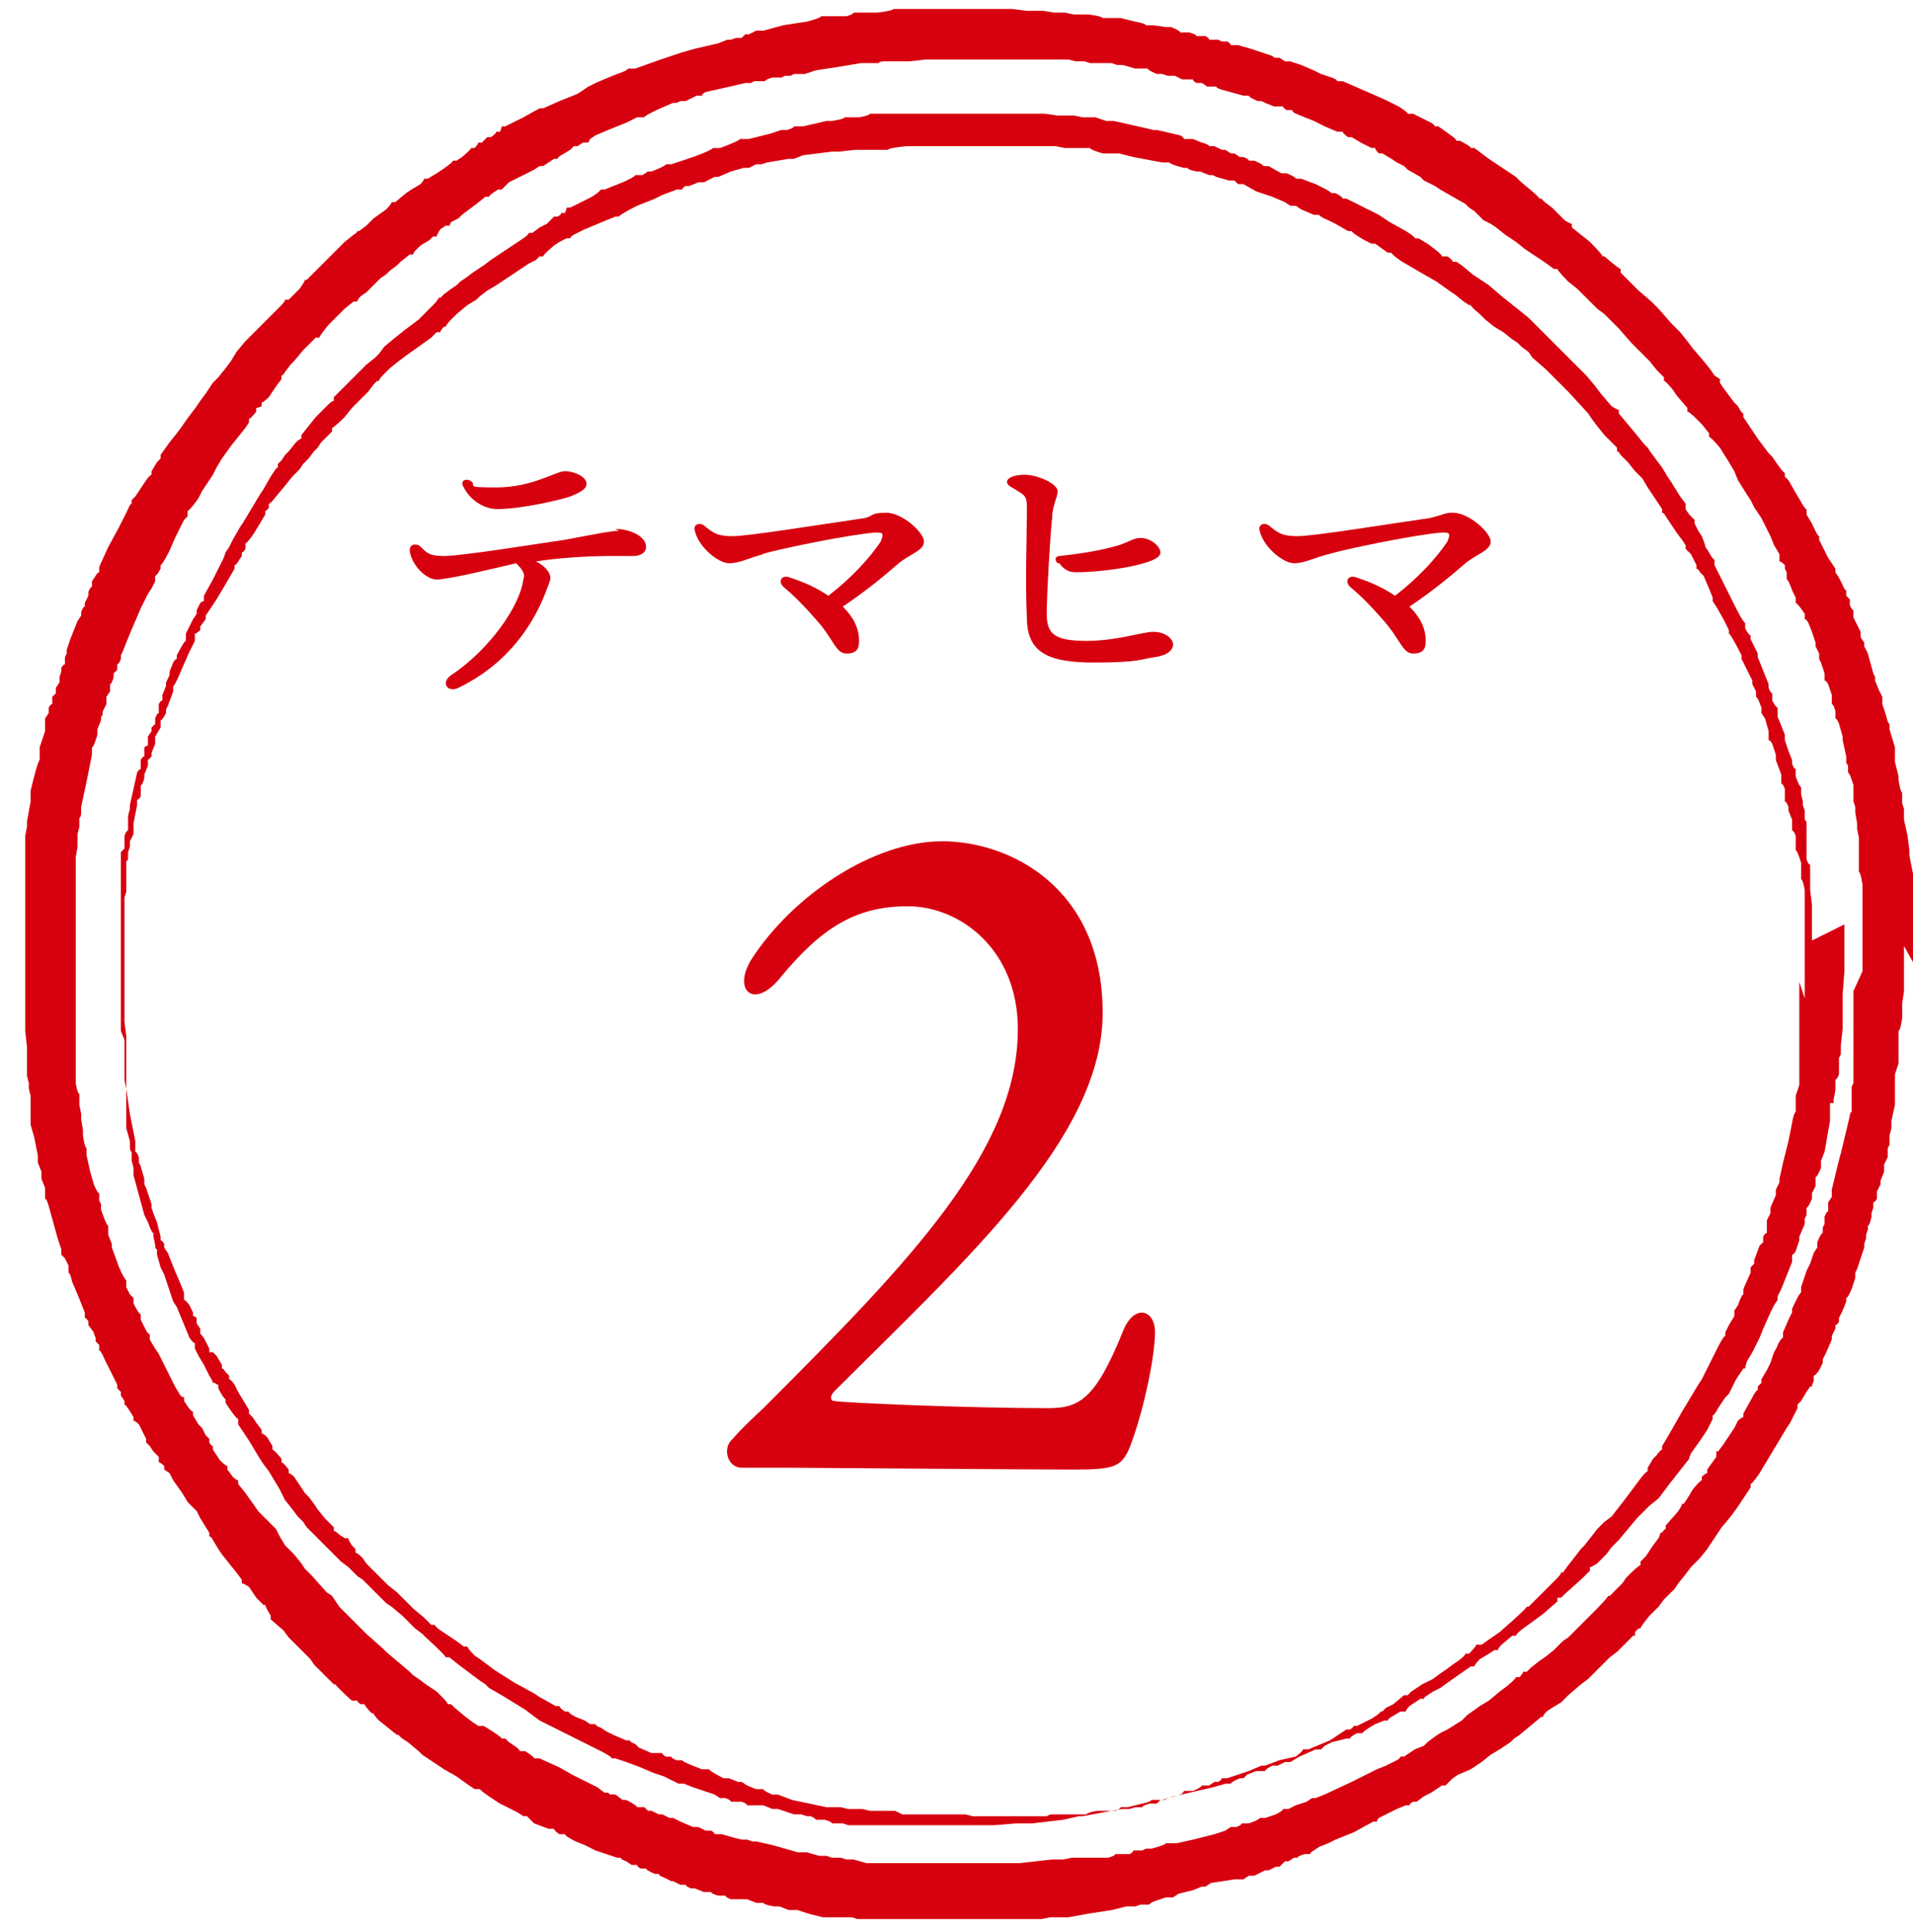 <?xml version="1.0" encoding="UTF-8"?>
<svg id="_レイヤー_1" data-name="レイヤー_1" xmlns="http://www.w3.org/2000/svg" version="1.1" viewBox="0 0 106 107">
  <!-- Generator: Adobe Illustrator 29.5.1, SVG Export Plug-In . SVG Version: 2.1.0 Build 141)  -->
  <defs>
    <style>
      .st0 {
        fill: #d7000f;
        fill-rule: evenodd;
      }
    </style>
  </defs>
  <path class="st0" d="M58.7,31.2c.2.3.5.5.9.5,1.1,0,2.6-.2,3.4-.4.8-.2,1.3-.4,1.3-.7,0-.3-.5-.8-1.1-.8-.4,0-.6.2-1.2.4-.7.2-1.5.4-3.3.6-.2,0-.3.2-.1.4Z"/>
  <path class="st0" d="M42.2,30.7c1-.3,4.9-1.1,6.3-1.2.4,0,.5,0,.3.5-.6.9-1.6,2-2.9,3-.6-.4-1.2-.7-2.1-1-.5-.2-.7.2-.4.5.6.5,1.1,1,1.8,1.8,1,1.1,1.1,1.9,1.7,1.9s.7-.3.7-.7c0-.7-.3-1.3-.9-1.9,1.2-.8,2.3-1.7,3.1-2.4.6-.5,1.4-.7,1.4-1.2s-1.2-1.6-2.1-1.6-.7.2-1.2.3c-2.1.3-6.4,1-7.3,1s-1.1-.2-1.6-.6c-.3-.2-.6,0-.5.3.2.9,1.3,1.8,1.9,1.8s1.1-.3,1.9-.5Z"/>
  <path class="st0" d="M27.5,28.2c1.4,0,3.5-.5,4.1-.7.5-.2.9-.4.9-.7,0-.4-.7-.7-1.2-.7s-1.8.9-3.8.9-.9-.1-1.5-.4c-.3-.1-.5.1-.3.4.3.6,1,1.2,1.9,1.2Z"/>
  <path class="st0" d="M34.3,29.4c-.4,0-1.4.2-3,.5-1.4.2-5.7.9-6.7.9s-1-.3-1.4-.6c-.3-.1-.5,0-.5.3.1.8.9,1.6,1.5,1.6s2.7-.5,4.4-.9c.4.4.5.6.4.9-.2,1.5-1.9,3.9-4,5.3-.6.4-.2,1,.4.7,2.9-1.4,4.2-3.7,4.8-5.2.1-.3.3-.7.3-.9s-.2-.6-.8-.9c1.2-.2,3-.3,4-.3s1,0,1.4,0,.7-.2.7-.5c0-.6-.9-1-1.7-1Z"/>
  <path class="st0" d="M63.9,35c-.6,0-2,.5-3.7.5-1.8,0-2.2-.4-2.2-1.5s.2-4.5.3-5.3c0-.7.3-1.1.3-1.5s-1.1-.9-1.8-.9-1,.2-1,.4.3.3.6.5c.5.3.5.4.5,1.1,0,1.4-.1,4,0,5.9,0,1.9,1.1,2.5,3.7,2.5s2.6-.2,3.4-.3c.7-.1,1-.4,1-.7s-.4-.7-1.1-.7Z"/>
  <path class="st0" d="M80.4,28.4c-.3,0-.7.2-1.2.3-2.1.3-6.4,1-7.3,1s-1.1-.2-1.6-.6c-.3-.2-.6,0-.5.3.2.9,1.3,1.8,1.9,1.8s1.1-.3,1.9-.5c1-.3,4.9-1.1,6.3-1.2.4,0,.5,0,.3.5-.6.9-1.6,2-2.9,3-.6-.4-1.2-.7-2.1-1-.5-.2-.7.2-.4.5.6.5,1.1,1,1.8,1.8,1,1.1,1.1,1.9,1.7,1.9s.7-.3.7-.7c0-.7-.3-1.3-.9-1.9,1.2-.8,2.3-1.7,3.1-2.4.6-.5,1.4-.7,1.4-1.2s-1.2-1.6-2.1-1.6Z"/>
  <path class="st0" d="M62.2,73.8c-1.5,3.7-2.4,4.2-4.1,4.2-4.6,0-11.4-.3-11.9-.4-.2,0-.2-.3,0-.5,7.4-7.4,14.9-14.1,14.9-21s-5.1-9.5-8.9-9.5-8.3,3-10.6,6.6c-1,1.7.2,2.7,1.6,1,2.3-2.8,4.2-4,7.1-4s6.1,2.4,6.1,6.8c0,6.7-5.9,12.8-14,20.9-.3.3-1.2,1.1-1.8,1.8-.6.5-.3,1.6.5,1.6s2.1,0,2.7,0,13.2.1,15.6.1,2.8-.1,3.3-1.5c.7-1.9,1.3-4.8,1.3-6.1s-1.2-1.6-1.8,0Z"/>
  <path class="st0" d="M106,53.3v-.9s0-1,0-1v-.6s0-.3,0-.3v-.8s0-.6,0-.6v-.4c0,0,0-.3,0-.3l-.2-1v-.3s-.1-.8-.1-.8l-.2-.9h0c0-.1,0-.4,0-.4v-.2c0,0-.1-.3-.1-.3v-.6c-.1,0-.2-.7-.2-.7v-.2c0,0-.2-.8-.2-.8v-.3c0,0,0-.2,0-.2v-.3c0,0-.3-1-.3-1v-.3c-.1,0-.2-.5-.2-.5l-.2-.6v-.4c0,0-.2-.4-.2-.4l-.2-.5v-.2s-.1-.2-.1-.2l-.3-1.1-.2-.4v-.2c0,0-.2-.3-.2-.3v-.3c0,0-.4-.8-.4-.8v-.4c-.1,0-.2-.3-.2-.3v-.3c0,0-.2-.2-.2-.2v-.3c-.1,0-.2-.3-.2-.3l-.2-.4-.2-.3v-.2c0,0-.4-.6-.4-.6l-.3-.6-.2-.4v-.2c-.1,0-.4-.7-.4-.7l-.3-.5v-.3c-.1,0-.3-.4-.3-.4l-.3-.5-.4-.7-.2-.2v-.2c-.1,0-.7-.9-.7-.9l-.2-.2-.6-.8-.2-.3-.6-.9v-.2c-.1,0-.3-.4-.3-.4l-.2-.2-.3-.4-.3-.4-.2-.3v-.2c0,0-.3-.2-.3-.2l-.2-.3-.4-.5-.6-.7-.3-.4-.4-.5-.5-.5-.7-.8-.4-.4-.7-.6-.7-.7-.3-.3v-.2c-.1,0-.9-.7-.9-.7h-.1c0-.1-.7-.8-.7-.8l-.5-.4-.5-.4v-.2c-.1,0-.4-.2-.4-.2l-.3-.3-.2-.2-.2-.2-.4-.3-.2-.2h-.1c0-.1-1-.9-1-.9l-.3-.3-.9-.6-.6-.4-.4-.3-.4-.3h-.2c0-.1-.6-.4-.6-.4h-.2c0-.1-.3-.3-.3-.3l-.7-.5h-.2c0-.1-.2-.2-.2-.2l-.6-.3-.4-.2h-.3c0-.1-.5-.4-.5-.4l-.8-.4-1.6-.7-.7-.3h-.3c0-.1-.3-.2-.3-.2l-.6-.2-.4-.2-.7-.3-.6-.2h-.3c0,0-.3-.2-.3-.2h-.3c0-.1-.4-.2-.4-.2l-.9-.3-.7-.2h-.4c0-.1-.2-.2-.2-.2h-.3c0,0-.2-.1-.2-.1h-.5c0-.1-.2-.2-.2-.2h-.5c0-.1-.4-.2-.4-.2h-.5c0-.1-.5-.3-.5-.3h-.3s-.7-.1-.7-.1h-.4c0-.1-.6-.2-.6-.2l-.8-.2h-.2s-.3,0-.3,0h-.5c0-.1-.8-.2-.8-.2h-.3s-.3,0-.3,0h-.2s-.5-.1-.5-.1h-.6s-.6-.1-.6-.1h-.9c0,0-.8-.1-.8-.1h-.9c0,0-.4,0-.4,0h-.9c0,0-1,0-1,0h-1.7s-.6,0-.6,0h-1.1c0,.1-.9.2-.9.2h-1.3c0,.1-.4.2-.4.2h-.3s-.4,0-.4,0h-.7c0,.1-.8.3-.8.3l-1.3.2-1.1.3h-.4c0,0-.4.2-.4.2h-.2c0,0-.2.2-.2.2h-.3c0,0-.3.1-.3.1h-.2c0,0-.5.2-.5.2l-1.3.3-.7.2-1.2.4-1.4.5h-.4c0,.1-.6.3-.6.3l-.5.2-.7.3-.4.2-.3.2-.3.2-.5.2-.5.2-.9.4h-.2c0,0-.9.5-.9.5l-.6.3-.4.2h-.2c0,.1-.1.3-.1.3h-.2c0,.1-.3.3-.3.3h-.2c0,0-.3.3-.3.3h-.2c0,.1-.2.3-.2.3h-.2c0,.1-.5.5-.5.5l-.3.2h-.2c0,.1-.6.5-.6.5l-.3.2-.5.3h-.2c0,.1-.2.3-.2.3l-.5.3-.3.2-.6.5h-.2c0,.1-.3.4-.3.4l-.7.5-.2.2-.2.2-.4.3h-.1c0,.1-.2.2-.2.2l-.5.4-.2.2-.2.2-.4.4-.7.7-.6.6h-.1c0,.1-.3.5-.3.5l-.3.3-.3.3h-.2c0,.1-.2.3-.2.3l-1.3,1.3-.2.2-.5.5-.5.6-.3.5-.3.4-.4.5-.3.3-.4.6-.3.4-.2.3-.6.8-.2.3-.3.4-.4.5-.5.7v.2c0,0-.2.2-.2.2l-.3.5v.2c-.1,0-.3.3-.3.3l-.6.9-.2.2v.2c-.1,0-.2.3-.2.3l-.5,1-.6,1.1-.5,1.1v.3c-.1,0-.2.2-.2.2l-.2.3v.3c-.1,0-.2.3-.2.3v.2c0,0-.2.4-.2.4v.2c-.1,0-.2.3-.2.3v.2c0,0-.2.3-.2.3l-.4,1-.2.6v.2c0,0-.1.2-.1.2v.4c-.1,0-.2.2-.2.2v.2s-.1.3-.1.3v.3c0,0-.2.3-.2.3v.3c0,0-.2.2-.2.2v.4c-.1,0-.2.2-.2.2v.3c0,0-.2.3-.2.3v.2s0,.3,0,.3v.2s-.3.9-.3.9v.7c-.1,0-.5,1.7-.5,1.7v.3c0,0,0,.3,0,.3l-.2,1.1v.3s-.1.5-.1.5v.5c0,0,0,.2,0,.2v.4s0,0,0,0v.2s0,.4,0,.4v.5s0,.3,0,.3v.7c0,0,0,.3,0,.3v.6c0,0,0,.3,0,.3v.7s0,.5,0,.5v1s0,.3,0,.3v.9s0,.5,0,.5v.2s0,.3,0,.3v.5s0,.4,0,.4h0v1.1c0,0,.1.9.1.9v.7c0,0,0,.2,0,.2v.2c0,0,0,.2,0,.2v.3c0,0,.1.4.1.4v.3c0,0,.1.4.1.4v.3s0,.2,0,.2h0c0,.1,0,.6,0,.6v.2c0,0,0,.3,0,.3l.2.7.2,1v.4c0,0,.2.5.2.5v.4c0,0,.2.5.2.5v.6c.1,0,.2.4.2.4l.5,1.8.2.6v.3c0,0,.2.2.2.2l.2.4v.4c.1,0,.2.5.2.5l.3.7.4,1v.3c.1,0,.2.2.2.2v.2c0,0,.3.4.3.4h0c0,.1.1.3.1.3v.2c0,0,.2.2.2.2v.3c.1,0,.3.5.3.5l.5,1,.2.4v.2c0,0,.2.2.2.2v.2c0,0,.2.3.2.3v.2c.1,0,.5.7.5.7v.2c.1,0,.3.2.3.2l.4.8v.2c0,0,.2.2.2.2l.2.3.3.3v.3c.1,0,.3.2.3.2v.2c0,0,.3.2.3.2l.2.4.5.7.3.5.3.3.2.2.2.4.5.8v.2c.1,0,.2.2.2.2l.3.5.2.3.4.5.4.5.3.4v.2c.1,0,.4.2.4.2l.2.3.2.3.2.2.2.2h.1c0,.1.3.6.3.6v.2c0,0,.7.6.7.6l.3.4.4.4.3.3.5.5.2.3.4.4.2.2.5.5h.1c0,.1.9.9.9.9h.3c0,.1.2.2.2.2h.2c0,.1.4.5.4.5h.1c0,.1.3.4.3.4l.5.4.5.4h.1c0,.1.5.4.5.4l.6.5.2.2,1.2.8.7.4.7.5.3.2h.3c0,.1,1.1.8,1.1.8l.4.2.6.3.3.2h.2c0,0,.4.4.4.4l.8.3h.3c0,.1.3.3.3.3h.3c0,.1.6.4.6.4l.5.2.6.3.6.2.6.2h.2c0,.1.3.2.3.2l.3.2h.3c0,.1.2.2.2.2h.3c0,.1.5.3.5.3h.2c0,.1.3.2.3.2l.4.2h.1c0,0,.4.2.4.2h.3c0,.1.3.2.3.2h.2l.5.2h.4c0,.1.4.2.4.2h.4c0,.1.3.2.3.2h.2c0,0,.3,0,.3,0h.2c0,0,.2,0,.2,0l.5.2h.4c0,.1.6.2.6.2h.3c0,0,.5.2.5.2h.5c0,0,.6.2.6.2l.8.2h.3s.3,0,.3,0h.3s.3,0,.3,0h.4c0,0,.3.1.3.1h.3s.5,0,.5,0h.3s.2,0,.2,0h.5s.7,0,.7,0h.3s.6,0,.6,0h1.3s.5,0,.5,0h2.9s.7,0,.7,0h.9c0,0,.3,0,.3,0h.2c0,0,.5-.1.5-.1h1c0,0,1.1-.2,1.1-.2l1.3-.2.8-.2h.5c0,0,.3-.1.3-.1h.5c0-.1.3-.2.3-.2l.6-.2h.4c0,0,.3-.2.3-.2l.8-.2.5-.2h.2s.3-.2.3-.2l1.3-.2h.5c0,0,.3-.2.3-.2h.3c0,0,.6-.3.6-.3h.2c0,0,.4-.2.4-.2h.2c0,0,.3-.3.3-.3h.2c0,0,.3-.2.3-.2h.2c0-.1.4-.2.4-.2h.3c0-.1.2-.2.2-.2l.3-.2.5-.2.4-.2.5-.2.5-.2,1.1-.6h.2c0-.1.1-.2.1-.2l.4-.2.6-.3.5-.2h.2c0-.1.2-.2.2-.2h.2c0,0,.4-.3.4-.3l.4-.2.6-.4h.2c0,0,.4-.4.4-.4l.3-.2.7-.3.3-.2.3-.2.5-.4.5-.3.6-.4.2-.2.3-.2.6-.5.6-.5h.1c0-.1.2-.3.2-.3l.3-.2.5-.3.4-.4.7-.6.4-.3.4-.4.5-.5.3-.3.4-.3.2-.2.5-.5.2-.2h.1c0-.1,0-.2,0-.2l.2-.2h.1c0-.1.5-.7.5-.7l.3-.3.2-.2.3-.4.4-.4.2-.2.2-.3.4-.5.3-.4.2-.2.3-.3.4-.5.2-.3.4-.6.2-.3.5-.6.3-.4.6-.9.2-.3v-.2c.1,0,.5-.6.5-.6l.6-1,.3-.5.6-1,.2-.3.4-.8v-.2c0,0,.2-.2.2-.2l.3-.5.2-.3h.1c0-.1.1-.3.1-.3v-.3c.1,0,.3-.3.3-.3l.2-.4v-.2c0,0,.2-.4.2-.4l.3-.7v-.2c0,0,.2-.4.2-.4v-.2c.1,0,.2-.2.2-.2v-.2c0,0,.2-.4.2-.4l.2-.5v-.2c.1,0,.3-.5.3-.5l.2-.6v-.3c0,0,.1-.2.1-.2l.2-.6.2-.6v-.2c0,0,.1-.3.1-.3v-.2c0,0,.1-.3.1-.3v-.2c.1,0,.2-.5.2-.5v-.2c0,0,.1-.3.1-.3v-.3c.1,0,.2-.2.2-.2v-.4c0,0,.2-.4.2-.4v-.2s.2-.5.2-.5v-.4c0,0,.2-.4.2-.4v-.5c0,0,.1-.2.1-.2v-.2s0-.1,0-.1v-.2c0,0,.1-.4.1-.4h0c0,0,0-.4,0-.4l.2-.9v-.5c0,0,0-.2,0-.2v-.3c0,0,0-.3,0-.3v-.4c0,0,.2-.6.2-.6v-.2s0-.2,0-.2v-.2s0-.2,0-.2v-1c.1,0,.2-.7.2-.7v-.8c0,0,.1-.7.1-.7v-1.5s0-.6,0-.6v-.4ZM102.7,54.9v.5s0,.8,0,.8v.6c0,0,0,.2,0,.2v.3s0,.9,0,.9v.3c0,0,0,.3,0,.3v.3s0,.3,0,.3v.6c0,0-.1.2-.1.2v.4s0,.3,0,.3v.7c-.1,0-.1.2-.1.2l-.5,2.1h0c0-.1-.5,2-.5,2v.4c0,0-.2.3-.2.3v.5c-.1,0-.2.3-.2.3v.4c0,0-.1.2-.1.2v.3c-.1,0-.3.5-.3.5v.3c0,0-.2.3-.2.3l-.2.6-.2.4-.3.9v.3c-.1,0-.5.9-.5.9v.2c0,0-.2.4-.2.4l-.3.7v.3c-.1,0-.3.4-.3.4h0c0,.1-.2.4-.2.4l-.2.6-.2.4-.3.5v.2c0,0-.2.2-.2.2v.2c-.1,0-.3.4-.3.4l-.5.9v.2c-.1,0-.3.2-.3.2l-.2.4-.4.6-.2.3-.3.4h-.1c0,.1,0,.3,0,.3l-.5.7v.2c-.1,0-.3.2-.3.2v.2c-.1,0-.5.5-.5.5l-.3.5-.2.3h-.1c0,.1-.2.4-.2.4l-.7.8v.2c-.1,0-.2.2-.2.2h-.1c0,.1-.1.3-.1.3l-.3.4-.4.6-.3.3v.2c-.1,0-.6.5-.6.5l-.2.2-.2.3-.2.2-.3.3-.2.2h-.1c0,.1-.7.8-.7.8l-.3.3-.2.2-.2.2-.5.5-.3.3-.3.2-.2.2-.3.3-.5.4-.3.2-.5.4-.2.2h-.2c0,.1-.2.3-.2.3h-.2c0,.1-.5.5-.5.5l-.4.3-.6.5-.5.3-.7.5-.3.3-.8.5-.4.2-.3.2-.4.3-.2.2-.5.2-.3.2-.3.2h-.2c0,.1-.2.2-.2.2l-.6.3-.5.2-.6.3-.8.4-1.5.7-.5.2h-.2c0,0-.3.2-.3.2l-.6.2-.4.2h-.3c0,.1-.4.3-.4.3l-.6.2h-.3c0,.1-.6.3-.6.3h-.4c0,.1-.3.2-.3.2h-.3c0,0-.3.2-.3.2l-.6.2-1.2.3-.9.2h-.6c0,.1-.8.3-.8.3h-.3c0,0-.2.1-.2.1h-.5c0,.1-.2.2-.2.2h-.8c0,.1-.4.2-.4.2h-.2s-.3,0-.3,0h-1.5c0,0-.5.1-.5.1h-.6c0,0-1.8.2-1.8.2h-.6s-.2,0-.2,0h-.5c0,0-.6,0-.6,0h-1.1c0,0-.4,0-.4,0h-.3s-.2,0-.2,0h-1.5s-.5,0-.5,0h-.7c0,0-.3,0-.3,0h-.5c0,0-.2,0-.2,0h-.9c0,0-.7-.2-.7-.2h-.4c0,0-.3-.1-.3-.1h-.5c0,0-.3-.1-.3-.1h-.4c0,0-.7-.2-.7-.2h-.5c0,0-1.4-.4-1.4-.4l-.9-.2h-.2c0,0-.3-.1-.3-.1h-.3c0,0-.4-.1-.4-.1l-.7-.2h-.4c0-.1-.2-.2-.2-.2h-.3c0,0-.4-.2-.4-.2h-.3s-.7-.3-.7-.3l-.4-.2h-.2c0,0-.4-.2-.4-.2h-.2c0,0-.4-.2-.4-.2h-.2c0,0-.2-.2-.2-.2h-.4c0-.1-.6-.4-.6-.4h-.2c0,0-.4-.3-.4-.3h-.3c0,0-.1-.1-.1-.1h-.2c0,0-.4-.3-.4-.3l-1-.5-.4-.2-.7-.4-1.1-.5h-.3c0-.1-.5-.4-.5-.4h-.3c0-.1-.3-.3-.3-.3l-.3-.2-.2-.2h-.2c0-.1-1-.7-1-.7h-.3c0,0-.3-.2-.3-.2l-.4-.3-.6-.5-.2-.2h-.2c0-.1-.2-.3-.2-.3l-.2-.2-.2-.2-.3-.2-.3-.2-.4-.3-.3-.2-.2-.2-1.3-1.1-.2-.2-.9-.8-.4-.4-.4-.4-.2-.2-.5-.5-.4-.6-.3-.2-.8-.9-.4-.4-.2-.3-.4-.5-.2-.2-.3-.3-.3-.5-.2-.4-.4-.4-.4-.4-.2-.2-.2-.3-.5-.7-.4-.5v-.2c-.1,0-.3-.2-.3-.2l-.3-.4v-.2c-.1,0-.4-.3-.4-.3l-.4-.6v-.2c-.1,0-.2-.2-.2-.2v-.2c0,0-.2-.2-.2-.2l-.2-.4-.2-.2-.3-.5v-.2c-.1,0-.3-.3-.3-.3l-.2-.3v-.2c-.1,0-.2-.1-.2-.1l-.3-.5-.2-.4-.4-.8-.3-.6-.2-.3-.3-.5v-.3c-.1,0-.2-.2-.2-.2l-.3-.6v-.3c-.1,0-.4-.6-.4-.6v-.3c0,0-.2-.2-.2-.2l-.2-.4v-.4c-.1,0-.4-.7-.4-.7l-.4-1.1v-.2c0,0-.2-.5-.2-.5v-.5c-.1,0-.4-.9-.4-.9v-.3c0,0-.1-.2-.1-.2v-.4c-.1,0-.3-.5-.3-.5l-.2-.7-.2-.9v-.4c-.1,0-.2-.7-.2-.7v-.3s-.1-.6-.1-.6v-.3s-.1-.5-.1-.5v-.6c-.1,0-.2-.6-.2-.6v-.4c0,0,0-.2,0-.2v-.9c0,0,0-.4,0-.4v-.6c0,0,0-.2,0-.2v-.4c0,0,0-.5,0-.5v-.8s0-.3,0-.3v-1.7s0-1.4,0-1.4v-.9s0-.4,0-.4v-.4s0-.3,0-.3v-.8c0,0,0-.3,0-.3v-.5s0-.2,0-.2v-.3s0-.4,0-.4v-.2s.1-.6.1-.6v-.7c0,0,.1-.4.1-.4v-.5c.1,0,.1-.3.1-.3v-.3s.3-1.4.3-1.4l.3-1.5v-.4c.1,0,.3-.7.3-.7v-.3c0,0,.2-.5.2-.5v-.2c.1,0,.1-.3.1-.3l.2-.4v-.4c0,0,.2-.3.2-.3v-.4c.1,0,.2-.4.2-.4v-.2c0,0,.2-.2.2-.2v-.3c.1,0,.2-.3.2-.3v-.2c0,0,.1-.2.1-.2l.4-1,.3-.7.3-.7.4-.8.2-.3.2-.4v-.3c.1,0,.3-.4.3-.4v-.2c.1,0,.5-.8.5-.8l.3-.7.5-1,.2-.2v-.3c.1,0,.6-.7.6-.7l.2-.4.4-.6.2-.3.2-.4.3-.5.5-.7.8-1,.2-.3v-.2c.1,0,.4-.4.4-.4v-.2c.1,0,.3-.1.3-.1v-.2c.1,0,.4-.3.4-.3l.4-.6.3-.4v-.2c.1,0,.2-.2.2-.2l.3-.4.2-.2.5-.6.5-.5.2-.2h.2c0-.1.5-.7.5-.7l.3-.3.2-.2.2-.2.2-.2.5-.4h.2c0-.1.2-.3.2-.3l.3-.2.2-.2.3-.3.3-.3.3-.2.2-.2.4-.3.2-.2.5-.4h.2c0-.1.1-.2.1-.2l.3-.3.5-.3.2-.2h.2c0-.1.2-.4.2-.4l.3-.2h.2c0,0,.1-.2.1-.2l.4-.2.2-.2.8-.6.5-.4h.2c0-.1.5-.4.5-.4h.2c0,0,.4-.4.4-.4l.4-.2.6-.3.4-.2.3-.2h.2c0,0,.3-.2.3-.2l.3-.2h.2c0-.1.2-.2.2-.2l.5-.3.2-.2h.2c0,0,.3-.2.3-.2h.3c0,0,.1-.2.1-.2l.3-.2.7-.3.5-.2.5-.2.6-.3h.4c0-.1.9-.5.9-.5l.7-.3h.2s.2-.1.2-.1h.3c0,0,.6-.3.6-.3h.3c0-.1.2-.2.2-.2l.9-.2,1.3-.3h.3c0,0,.2-.1.2-.1h.6c0-.1.4-.2.4-.2h.5c0,0,.2-.1.2-.1h.3s.2-.1.2-.1h.6c0,0,.6-.2.6-.2l1.3-.2,1.2-.2h1c0-.1.3-.1.3-.1h.6c0,0,.5,0,.5,0h.3s.9-.1.9-.1h1.1s.6,0,.6,0h.4s.3,0,.3,0h1s.4,0,.4,0h.3s.3,0,.3,0h.7s.5,0,.5,0h.3s.4,0,.4,0h.5c0,0,.3,0,.3,0h.8c0,0,.4.1.4.1h.5c0,0,.3.1.3.1h.6s.3,0,.3,0h.3s.3.1.3.1h.3c0,0,.7.2.7.2h.7c0,.1.5.3.5.3h.3c0,0,.3.1.3.1h.4c0,0,.4.2.4.2h.6c0,.1.2.2.2.2h.3c0,0,.3.2.3.2h.5c0,.1.4.2.4.2l1.1.3h.3c0,.1.5.3.5.3h.2c0,0,.2.1.2.1l.5.2h.5c0,.1.2.2.2.2h.3c0,.1.2.2.2.2l.5.2.5.2.6.3.7.3h.3c0,.1.3.3.3.3h.2c0,0,.5.3.5.3l.6.3h.2c0,.1.2.3.2.3h.2c0,0,.5.3.5.3l.3.2.4.2.2.2.7.4.2.2.6.3.3.2.7.4.7.4.2.2.3.2.3.3.2.2.4.2.3.2.5.4.6.4.5.4.3.2.3.2.6.4.4.3h.2c0,.1.6.7.6.7l.5.4.2.2.3.3.2.2.2.2.2.2.4.3.3.3.5.5.7.8.6.6.2.2.2.2.4.5.4.4v.2c.1,0,.5.5.5.5l.2.3.6.7v.2c.1,0,.5.4.5.4l.3.3.4.5v.2c.1,0,.6.6.6.6l.5.8.3.5.2.5.5.8.2.3.2.4.2.3.2.3.5,1,.2.5.3.5v.4c.1,0,.3.2.3.2v.2c0,0,.1.2.1.2v.4c.1,0,.3.6.3.6l.2.4v.3c.1,0,.5.6.5.6v.3c.1,0,.2.2.2.2l.2.5.2.6v.2s.2.4.2.4v.3c0,0,.1.2.1.2l.2.6v.4c.1,0,.2.2.2.2l.2.6v.5c.1,0,.2.4.2.4v.4c.1,0,.2.3.2.3l.2.7v.2s.2.9.2.9v.4c.1,0,.1.2.1.2v.3c.1,0,.3.7.3.7v.3c0,0,0,.1,0,.1v.5c0,0,.1.3.1.3v.3s.1.6.1.6v.3s.1.5.1.5v.4s0,.3,0,.3v1.2c.1,0,.2.7.2.7v.5s0,.3,0,.3v.5s0,.9,0,.9v1.3s0,.5,0,.5v.8Z"/>
  <path class="st0" d="M100.4,52.1v-.6s0-1.1,0-1.1v-.3s-.1-.8-.1-.8v-.3s0-.2,0-.2v-.9c-.1,0-.2-.3-.2-.3v-.4c0,0,0-.3,0-.3v-.3c0,0,0-.4,0-.4v-.7c-.1,0-.1-.2-.1-.2v-.4c0,0-.1-.3-.1-.3v-.2c0,0-.1-.4-.1-.4v-.4c-.1,0-.3-.6-.3-.6v-.4c-.1,0-.2-.3-.2-.3v-.2c0,0-.2-.5-.2-.5l-.2-.6v-.3c0,0-.2-.5-.2-.5l-.2-.5v-.5c-.1,0-.3-.4-.3-.4v-.4c-.1,0-.2-.3-.2-.3v-.2c0,0-.4-1-.4-1l-.2-.5v-.2c0,0-.1-.2-.1-.2l-.3-.6v-.2c-.1,0-.3-.4-.3-.4v-.3c-.1,0-.5-.8-.5-.8l-.3-.6-.5-1-.2-.4-.2-.4v-.3c-.1,0-.3-.4-.3-.4l-.2-.3h0c0-.1-.2-.6-.2-.6l-.2-.3-.2-.4v-.2c0,0-.3-.3-.3-.3l-.2-.3h0c0-.1,0-.3,0-.3l-.3-.4-.5-.8-.2-.3-.3-.5-.6-.8-.2-.3-.2-.2-.4-.5-1-1.2v-.2c-.1,0-.4-.2-.4-.2l-.6-.7-.3-.4-.5-.6-.6-.6-.3-.3-.3-.3-.4-.4-.4-.4-.3-.3-.3-.3-.2-.2-.4-.4-.5-.4-.5-.4-.5-.4-.7-.6-.9-.6-.6-.5-.3-.2h-.2c0-.1-.3-.3-.3-.3h-.3c0-.1-.4-.4-.4-.4l-.4-.3-.5-.3h-.2c0-.1-.5-.4-.5-.4l-.9-.5-.3-.2-.3-.2-1-.5-.4-.2-.4-.2h-.2c0-.1-.4-.3-.4-.3h-.2c0,0-.3-.2-.3-.2l-.6-.3-.8-.3h-.3c0-.1-.5-.3-.5-.3h-.3c0,0-.7-.4-.7-.4h-.3c0-.1-.5-.3-.5-.3h-.3c0-.1-.3-.2-.3-.2h-.2c0,0-.3-.2-.3-.2h-.2c0,0-.3-.2-.3-.2h-.2c0,0-.4-.2-.4-.2h-.3c0-.1-.4-.2-.4-.2l-.5-.2h-.5c0-.1-.2-.2-.2-.2l-1.3-.3h-.2s-.4-.1-.4-.1l-.9-.2-.9-.2h-.4c0,0-.6-.2-.6-.2h-.7c0,0-.5-.1-.5-.1h-.3c0,0-.3,0-.3,0h-.3c0,0-.7-.1-.7-.1h-.6s-.2,0-.2,0h-.5s-.4,0-.4,0h-.6s-.2,0-.2,0h-1.7s-.1,0-.1,0h-2.4c0,0-.3,0-.3,0h-.5s-.4,0-.4,0h-.5c0,0-.2,0-.2,0h-1.1c0,.1-.6.2-.6.2h-.8c0,.1-.7.2-.7.2h-.3c0,0-1.3.3-1.3.3h-.5c0,.1-.4.2-.4.2h-.3c0,0-.6.2-.6.2l-1.2.3h-.5c0,.1-1.1.5-1.1.5h-.4c0,.1-1.1.5-1.1.5l-1.2.4h-.3c0,.1-.8.4-.8.4h-.2c0,0-.3.2-.3.2h-.4c0,.1-.7.4-.7.4l-.5.2-.5.2h-.2c0,0-.2.2-.2.2l-.3.2-1.2.6h-.2c0,.1-.1.3-.1.3h-.2c0,.1-.2.2-.2.2h-.2c0,0-.2.2-.2.2l-.2.2-.4.2-.4.3h-.2c0,.1-.3.3-.3.3l-.6.4-.6.4-.6.4-.4.3-.3.2-.3.2-.4.3-.3.2-.2.2-.3.2-.4.3-.2.2h-.1c0,.1-.3.4-.3.4l-.2.2-.4.4-.2.2-.8.6-.5.4-.6.5-.3.4-.2.2-.5.4-.2.2-.3.3-.2.2-.7.7-.2.2-.2.2v.2c-.1,0-.3.2-.3.2l-.2.2-.5.5-.4.5-.4.5v.2c-.1,0-.3.2-.3.2l-.4.5-.2.2-.2.3-.2.2v.2c-.1,0-.2.2-.2.2l-.2.3-.4.7-.2.3-.3.5-.3.5-.3.5-.2.3-.4.7-.2.4-.2.3h0c0,0-.1.3-.1.3l-.2.4-.4.8-.5.9v.3c-.1,0-.2.1-.2.1l-.2.4v.2c0,0-.2.3-.2.3l-.4.8v.4c-.1,0-.5.8-.5.8v.2c-.1,0-.2.2-.2.2l-.2.5v.2c0,0-.2.4-.2.4v.2c0,0-.2.5-.2.5v.3c-.1,0-.2.2-.2.2v.5c-.1,0-.2.3-.2.3v.3c0,0-.2.2-.2.2v.2s-.2.3-.2.3v.5c-.1,0-.2.1-.2.1v.5c-.1,0-.2.2-.2.2v.5c-.1,0-.2.2-.2.2l-.4,1.8v.2s-.1.4-.1.4v.8c-.1,0-.2.3-.2.3v.2s0,.2,0,.2v.3c0,0-.2.2-.2.2v.2s0,.7,0,.7v.7c0,0,0,.2,0,.2v.2s0,.2,0,.2v.3c0,0,0,.6,0,.6v.2s0,.2,0,.2v.8c0,0,0,.6,0,.6v.8c0,0,0,.4,0,.4v.4s0,.3,0,.3v3.1c0,0,.2.5.2.5v.2s0,.3,0,.3v.4c0,0,0,.4,0,.4v.2c0,0,0,.3,0,.3v.4c0,0,.1.5.1.5l.2,1.4.3,1.5v.6c.1,0,.2.3.2.3v.3c0,0,.1.2.1.2l.2.7v.3c0,0,.1.2.1.2l.3.9v.2s.1.3.1.3l.2.5.2.8v.2c.1,0,.2.2.2.2v.2c0,0,.2.3.2.3l.2.5.2.5.3.7.2.5v.4c.1,0,.3.3.3.3l.2.4v.2c.1,0,.2.1.2.1v.3c0,0,.2.3.2.3v.3c.1,0,.3.4.3.4l.2.4v.2c0,0,.2,0,.2,0l.2.2.3.5v.2c.1,0,.2.2.2.2l.2.2v.2c.1,0,.3.3.3.3l.2.4.3.5.3.5v.2c0,0,.2.2.2.2l.2.3.3.4v.2c.1,0,.3.2.3.2l.3.5v.2c.1,0,.5.5.5.5v.2c.1,0,.4.4.4.4v.2c.1,0,.3.2.3.2l.2.3.4.6.2.2.3.4.2.3.4.5.2.2.3.3v.2c.1,0,.3.2.3.2l.3.2h.2c0,.1.2.4.2.4l.2.2v.2c.1,0,.4.3.4.3l.2.3.2.2.2.2.2.2.6.6.5.4.7.7.2.2.6.5.2.2.2.2h.2c0,.1.3.3.3.3l.9.6.4.3h.2c0,.1.4.5.4.5l.3.2.8.6,1.1.7,1.1.6.3.2.9.5h.2c0,.1.3.3.3.3h.2c0,.1.4.3.4.3l.5.2.3.2h.3c0,.1.3.2.3.2l.3.2.4.2.7.3h.2c0,.1.3.2.3.2l.2.2.7.3h.6c0,.1.2.2.2.2h.3c0,.1.3.2.3.2h.3c0,.1,1.1.5,1.1.5h.4c0,.1.8.5.8.5h.3c0,0,.5.2.5.2h.2c0,0,.3.2.3.2l.5.2h.4c0,.1.5.3.5.3h.3s.8.3.8.3l1.9.4h.4c0,0,.2,0,.2,0h.2c0,0,.4.1.4.1h.2c0,0,.3,0,.3,0h.3s.4.1.4.1h.7c0,0,.2,0,.2,0h.5c0,0,.4.2.4.2h.5s.2,0,.2,0h.3s.2,0,.2,0h.3c0,0,.4,0,.4,0h.6c0,0,.3,0,.3,0h.2s.2,0,.2,0h.3c0,0,.4.1.4.1h1s.3,0,.3,0h1.3s.2,0,.2,0h1.3c0,0,.2-.1.2-.1h.6s.3,0,.3,0h1.1c0-.1.6-.2.6-.2h.3s.3,0,.3,0h.2s.6-.1.6-.1h.4c0,0,.3-.1.3-.1h.4c0-.1.4-.2.4-.2h.4c0,0,.2-.2.2-.2h.2c0,0,.5-.2.5-.2l.9-.2,1.3-.3.7-.2h.3c0-.1.5-.3.5-.3h.2c0,0,.2-.2.2-.2l.5-.2h.5c0-.1.4-.3.4-.3h.3c0,0,.4-.2.4-.2h.3c0,0,.5-.3.5-.3l.9-.4h.3c0,0,.2-.2.2-.2l.4-.2.8-.2h.2c0-.1.4-.3.4-.3h.3c0-.1.7-.5.7-.5l.5-.2h.2c0-.1.2-.2.2-.2l.5-.3h.3c0-.1.2-.3.2-.3l.6-.4h.2c0-.1.2-.2.2-.2l.3-.2.4-.2.7-.5,1-.7h.2c0-.1.3-.4.3-.4l.5-.3.3-.2h.2c0-.1.2-.3.2-.3l.6-.5h.2c0-.1.4-.4.4-.4l1.1-.8.8-.7v-.2c.1,0,.2,0,.2,0l.2-.2,1-.9.4-.4v-.2c.1,0,.4-.2.4-.2l.2-.2.3-.3.3-.4.4-.4,1-1.2.4-.4.3-.3.5-.4.3-.4.3-.4,1.1-1.4h0c0-.1.1-.3.1-.3l.5-.7.2-.3.2-.3.3-.6v-.2c.1,0,.3-.4.3-.4l.4-.6.2-.2.4-.8.2-.3.2-.3h.1c0-.1.1-.4.1-.4l.3-.5.4-.8.2-.5.4-.9.2-.4.2-.3v-.2c0,0,.2-.4.2-.4l.2-.5.4-1v-.4c.1,0,.2-.2.2-.2l.2-.6v-.2c0,0,.3-.7.3-.7v-.3c0,0,.1-.2.1-.2v-.4c.1,0,.3-.5.3-.5v-.3c0,0,.2-.4.2-.4v-.5c.1,0,.3-.5.3-.5v-.4c0,0,.2-.5.2-.5l.3-1.7h0c0-.1,0-.4,0-.4v-.6c.1,0,.2,0,.2,0v-.2c0,0,.1-.5.1-.5v-.6c.1,0,.2-.3.2-.3v-.2s0-.2,0-.2v-.5c0,0,.1-.2.1-.2v-.5c0,0,.1-.9.1-.9v-.5s0-.3,0-.3v-.3s0-.3,0-.3v-.5s.1-1.3.1-1.3v-.7s0-.5,0-.5v-.4s0-.2,0-.2v-.2s0-.6,0-.6ZM99.7,54.4v2c0,0,0,.3,0,.3v.6s0,.5,0,.5v.5c0,0,0,.2,0,.2v.2s0,.4,0,.4v.2c0,0,0,.2,0,.2v.6c0,0-.2.6-.2.6h0v.9c-.1,0-.2.6-.2.6l-.2,1-.3,1.2h0s-.2.9-.2.9v.2c0,0-.2.4-.2.4v.3c0,0-.3.7-.3.7v.3c0,0-.2.4-.2.4v.2s0,.1,0,.1v.4c-.1,0-.2.2-.2.2v.3c0,0-.2.2-.2.2l-.3.8v.2c0,0-.2.2-.2.2v.3c0,0-.4.9-.4.9v.3c-.1,0-.3.6-.3.6l-.2.3v.3c0,0-.3.5-.3.5l-.2.4v.2c-.1,0-.4.6-.4.6l-.9,1.8-.2.3-.3.5-.6,1-.8,1.4-.3.5v.2c-.1,0-.3.3-.3.3l-.2.2-.3.5v.2c-.1,0-.4.4-.4.4l-.6.8-.3.4-.7.9-.4.3-.2.2-.2.2-.7.9-.2.2-.7.9-.3.4h-.1c0,.1-.2.3-.2.3l-.9.9-.2.2-.3.3-.2.2h-.1c0,.1-1.5,1.4-1.5,1.4l-1,.7h-.3c0,.1-.4.5-.4.5h-.2c0,.1-.4.4-.4.4l-.3.2-.4.3-.3.2-.4.3-.6.3-.6.4-.2.2h-.2c0,0-.6.5-.6.5l-.4.2-.2.2h-.1c0,.1-.5.4-.5.4l-.8.4h-.2c0,.1-.2.2-.2.2h-.2c0,0-.9.6-.9.6l-1.2.5h-.3c0,.1-.4.4-.4.4l-.9.2-.8.3h-.2c0,0-.7.3-.7.3l-1.2.4h-.3c0,.1-.2.2-.2.2h-.2c0,0-.3.2-.3.2h-.4c0,.1-.5.3-.5.3h-.5c0,.1-.2.2-.2.2l-1,.3h-.6c0,.1-.5.2-.5.2l-.8.2h-.4c0,.1-.3.2-.3.2h-.2c0,0-1.6.3-1.6.3h-.2s-.9.2-.9.2l-1.7.2h-.9c0,0-1.2.1-1.2.1h-.8s-.4,0-.4,0h-.4s-.4,0-.4,0h-.5s-.2,0-.2,0h-1.1s-.5,0-.5,0h-1.1c0,0-.4,0-.4,0h-.3s-.2,0-.2,0h-.5c0,0-.3,0-.3,0h-.3c0,0-.3,0-.3,0h-.4c0,0-.3-.1-.3-.1h-.6c0-.1-.4-.2-.4-.2h-.5c0-.1-.3-.2-.3-.2h-.2c0,0-.3-.1-.3-.1h-.4c0,0-.9-.3-.9-.3h-.3c0,0-.5-.2-.5-.2h-.2s-.2,0-.2,0h-.5c0-.1-.3-.2-.3-.2h-.6c0-.1-.3-.2-.3-.2h-.3c0,0-.3-.2-.3-.2l-1.2-.4-.5-.2h-.3c0,0-.8-.4-.8-.4l-.6-.2-.7-.3-.8-.3-.6-.2h-.2c0-.1-.6-.4-.6-.4l-1-.5-.6-.3-1.2-.6-.6-.3-.4-.3-.4-.3-1.3-.8-.7-.4-.2-.2-.3-.2-.4-.3-.8-.6-.5-.4h-.2c0-.1-1.1-1.1-1.1-1.1l-.2-.2-.4-.3-.3-.3-.2-.2-.2-.2-.6-.5-.3-.2-.4-.4-.2-.2-.3-.3-.4-.4-.3-.2-.5-.5-.4-.3-.7-.7-.2-.2-.3-.3-.3-.3-.4-.4-.2-.3-.3-.3-.3-.4-.4-.5-.3-.6-.6-1-.3-.4-.2-.3-.6-1-.6-.9v-.3c-.1,0-.5-.6-.5-.6l-.2-.3v-.2c-.1,0-.4-.6-.4-.6v-.2c-.1,0-.2-.1-.2-.1h-.1c0-.1-.2-.4-.2-.4l-.3-.6-.3-.5-.2-.4v-.3c-.1,0-.3-.3-.3-.3l-.7-1.7-.2-.3-.2-.6-.3-.9-.2-.4-.2-.7v-.3c-.1,0-.1-.2-.1-.2h0c0-.1-.1-.5-.1-.5v-.2c-.1,0-.3-.6-.3-.6l-.2-.4-.6-2.2v-.4c0,0-.1-.4-.1-.4v-.5c-.1,0-.1-.3-.1-.3v-.3c0,0-.2-.7-.2-.7v-.3s0-.2,0-.2v-.6c0,0,0-.3,0-.3h0c0-.1,0-.5,0-.5v-.3s0-.5,0-.5v-.3s0-.4,0-.4v-.7c0,0,0-.2,0-.2v-.8c0,0-.1-.8-.1-.8v-.6s0-.3,0-.3v-2.7s0-.4,0-.4v-.7s0-.3,0-.3v-.6s0-.3,0-.3v-.6s0-.2,0-.2v-.2s.1-.3.1-.3v-.2s0-.4,0-.4v-.3s0-.3,0-.3v-.5c.1,0,.1-.2.1-.2v-.3c0,0,.1-.3.1-.3v-.3c0,0,.2-.4.2-.4v-.4c0,0,0-.2,0-.2l.2-1v-.3c.1,0,.2-.2.2-.2v-.6c.1,0,.2-.4.2-.4v-.2c0,0,.2-.5.2-.5v-.3c0,0,.2-.2.2-.2v-.2s.2-.5.2-.5v-.4c0,0,.3-.5.3-.5v-.4c.1,0,.3-.4.3-.4v-.2c0,0,.1-.2.1-.2l.3-.8v-.3c.1,0,.5-1,.5-1l.4-.9.3-.6v-.4c.1,0,.3-.2.3-.2v-.2c0,0,.3-.4.3-.4v-.2c0,0,.6-.9.6-.9l.3-.5.7-1.2v-.2c.1,0,.2-.2.2-.2l.2-.3v-.2c.1,0,.2-.2.2-.2v-.3c.1,0,.5-.6.5-.6l.6-1v-.2c.1,0,.2-.2.2-.2v-.2c.1,0,.4-.4.4-.4l.5-.6.4-.5.4-.4.2-.3.3-.3.3-.4.2-.2.2-.3.2-.2.4-.4v-.2c.1,0,.7-.6.7-.6l.4-.5.9-.9.3-.4.2-.2h.1c0-.1.2-.3.2-.3l.4-.4.5-.4.4-.3.7-.5.7-.5.3-.3h.2c0-.1.2-.3.2-.3h.1c0-.1.3-.4.3-.4l.3-.3.6-.5.5-.3.2-.2.4-.3.5-.3.6-.4.6-.4.6-.4.4-.2.2-.2h.2c0-.1.6-.6.6-.6l.3-.2.4-.2h.2c0-.1.2-.2.2-.2l.6-.3,1.2-.5.5-.2h.2c0-.1,1-.6,1-.6l.5-.2.5-.2.4-.2.8-.3h.3c0-.1.2-.2.2-.2h.2s.5-.2.5-.2h.3c0,0,.2-.1.2-.1l.4-.2h.2c0,0,.7-.3.7-.3l.7-.2h.3c0,0,.4-.2.4-.2h.3s.3-.1.3-.1l1.2-.2h.3c0,0,.5-.2.5-.2l1.6-.2h.4c0,0,.9-.1.9-.1h.4s.3,0,.3,0h1.1c0-.1,1-.2,1-.2h.5c0,0,.6,0,.6,0h2s.6,0,.6,0h1.4c0,0,.3,0,.3,0h1.1c0,0,.6,0,.6,0h.3s.5,0,.5,0h.4c0,0,.5.1.5.1h.5s.2,0,.2,0h.7c0,.1.7.3.7.3h.2s.4,0,.4,0h.3c0,0,.8.2.8.2l1.6.3h.4c0,.1.8.3.8.3h.2c0,.1.5.2.5.2h.2c0,0,.5.2.5.2h.2c0,0,.2.1.2.1l.7.2h.3c0,0,.2.2.2.2h.3c0,0,.7.4.7.4l.9.3.7.3.3.2h.3c0,0,.3.2.3.2l.7.3h.3c0,.1.5.3.5.3l.4.2.7.4h.2c0,.1.7.5.7.5l.4.2h.2c0,0,.7.5.7.5h.2c0,.1.6.5.6.5l1.2.7.7.4.7.5.3.2.5.4.3.2h.1c0,.1.5.5.5.5l.3.3.5.4.5.3.5.4.3.2.2.2.4.3.2.3.8.7.6.6.6.6,1.1,1.2.2.3.3.4.4.5.2.2.5.5v.2c.1,0,.2.2.2.2l.4.4.4.5.2.2.2.2.3.5.4.6.4.6v.2c.1,0,.2.2.2.2l.6.9.3.4.2.3v.2c0,0,.3.3.3.3l.3.6v.2c.1,0,.2.2.2.2l.2.2.3.7.2.5v.2c0,0,.2.3.2.3l.4.7.3.6v.2c.1,0,.7,1.2.7,1.2v.2c0,0,.1.2.1.2l.3.6.2.4v.2c0,0,.2.4.2.4v.3c.1,0,.3.6.3.6v.3c0,0,.2.3.2.3l.2.7v.5c.1,0,.2.2.2.2l.2.6v.3c0,0,.3.8.3.8v.5c.1,0,.2.3.2.3v.2s0,.2,0,.2v.3c.1,0,.2.3.2.3v.2c0,0,.2.5.2.5v.6c.1,0,.2.3.2.3v.8c.1,0,.3.7.3.7v.9c.1,0,.2.6.2.6v.5s0,.4,0,.4v.5c0,0,0,.3,0,.3v.4s0,.3,0,.3v.4s0,.4,0,.4v.2s0,.8,0,.8v1.2s0,.2,0,.2v.2s0,.2,0,.2Z"/>
</svg>